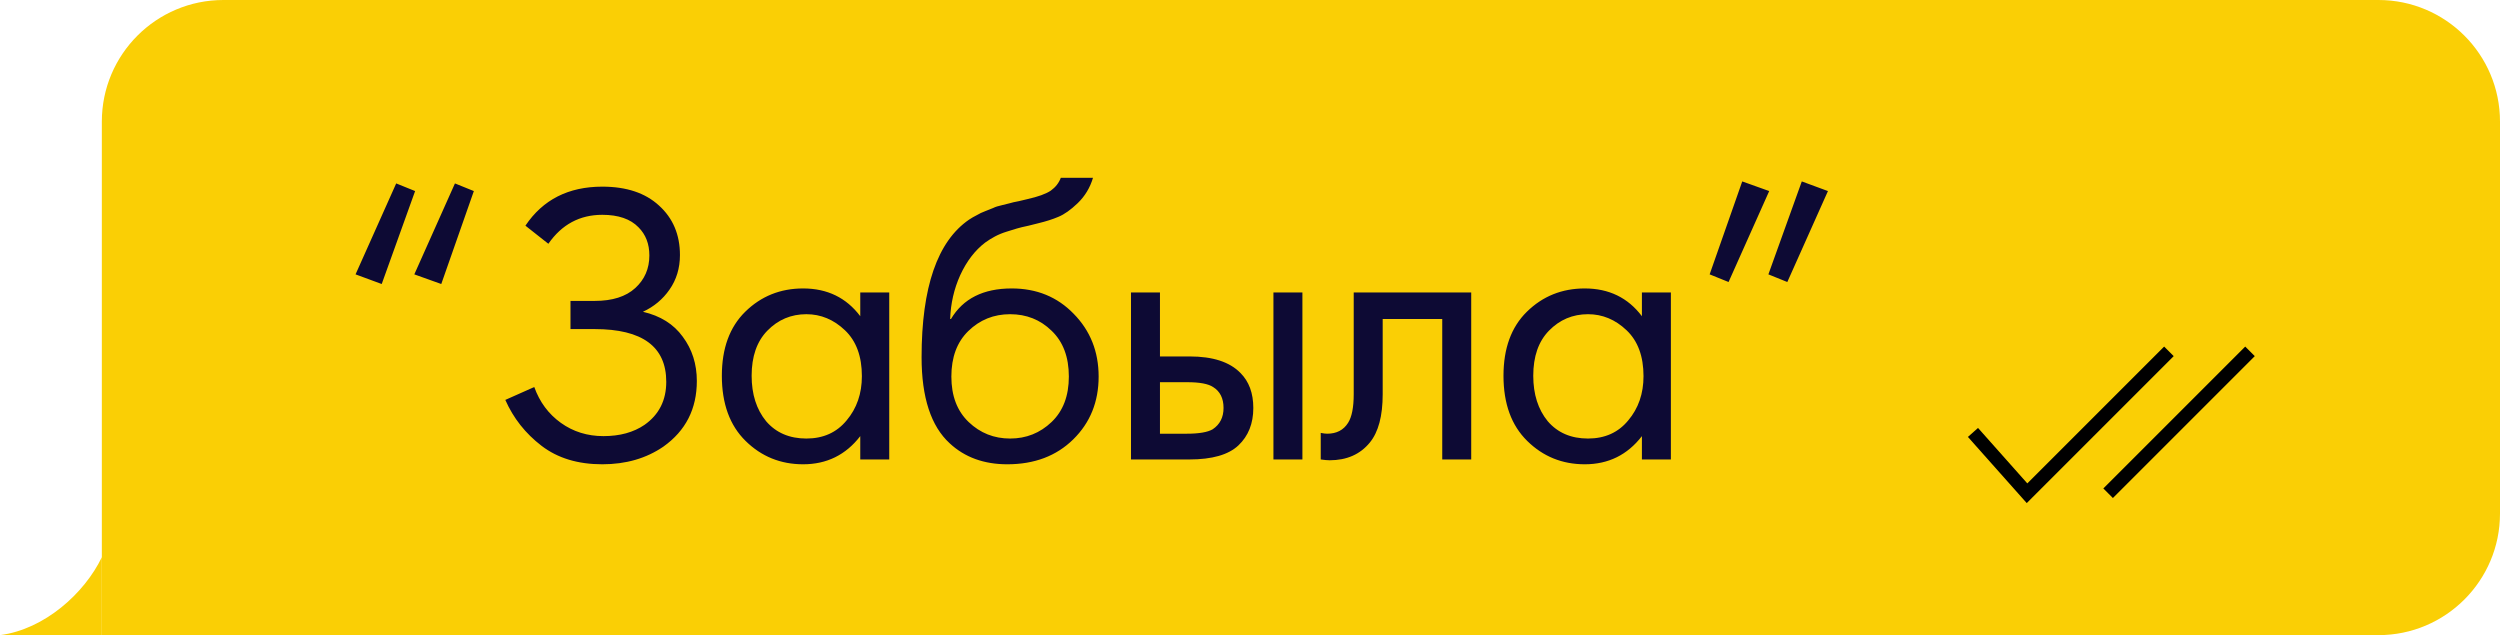 <?xml version="1.0" encoding="UTF-8"?> <svg xmlns="http://www.w3.org/2000/svg" width="185" height="47" viewBox="0 0 185 47" fill="none"> <path d="M185 9C185 4.029 180.971 0 176 0H16.536C11.565 0 7.536 4.029 7.536 9V36.616V41.233V47H21.531H176C180.971 47 185 42.971 185 38V9Z" fill="#FACF05"></path> <path d="M7.536 41.233V47H0C3.3 46.569 6.254 43.902 7.536 41.233Z" fill="#FACF05"></path> <path d="M146 32L150 36.5L160.5 26M156 36.5L166.5 26" stroke="black"></path> <path d="M30.718 14.139L28.247 21.017L26.311 20.303L29.319 13.573L30.718 14.139ZM35.065 14.139L32.654 21.017L30.659 20.303L33.666 13.573L35.065 14.139ZM40.579 18.04L38.881 16.7C40.172 14.774 42.067 13.812 44.569 13.812C46.355 13.812 47.755 14.278 48.767 15.211C49.799 16.144 50.316 17.365 50.316 18.874C50.316 19.846 50.057 20.7 49.541 21.434C49.045 22.149 48.39 22.695 47.576 23.072C48.866 23.37 49.849 23.985 50.524 24.918C51.219 25.851 51.566 26.943 51.566 28.194C51.566 30.258 50.742 31.876 49.095 33.047C47.824 33.921 46.316 34.357 44.569 34.357C42.762 34.357 41.264 33.901 40.072 32.988C38.881 32.075 37.988 30.943 37.393 29.593L39.536 28.64C39.934 29.752 40.589 30.635 41.502 31.29C42.415 31.945 43.467 32.273 44.658 32.273C45.869 32.273 46.881 31.995 47.695 31.439C48.767 30.685 49.303 29.623 49.303 28.253C49.303 25.653 47.536 24.352 44.003 24.352H42.216V22.268H44.003C45.313 22.268 46.316 21.951 47.01 21.315C47.705 20.68 48.053 19.876 48.053 18.903C48.053 18.05 47.785 17.355 47.248 16.819C46.653 16.204 45.76 15.896 44.569 15.896C42.901 15.896 41.571 16.611 40.579 18.04ZM63.66 23.4V21.643H65.804V34H63.66V32.273C62.588 33.663 61.179 34.357 59.432 34.357C57.765 34.357 56.345 33.782 55.174 32.63C54.003 31.479 53.417 29.871 53.417 27.806C53.417 25.782 53.993 24.204 55.144 23.072C56.316 21.921 57.745 21.345 59.432 21.345C61.219 21.345 62.628 22.03 63.66 23.4ZM59.67 23.251C58.539 23.251 57.576 23.658 56.782 24.472C56.008 25.266 55.621 26.377 55.621 27.806C55.621 29.176 55.978 30.298 56.693 31.171C57.427 32.025 58.42 32.452 59.67 32.452C60.921 32.452 61.913 32.005 62.648 31.112C63.402 30.218 63.779 29.127 63.779 27.836C63.779 26.367 63.363 25.236 62.529 24.442C61.695 23.648 60.742 23.251 59.67 23.251ZM78.5 13.157H80.882C80.664 13.891 80.286 14.516 79.751 15.033C79.234 15.529 78.758 15.866 78.321 16.045C77.904 16.224 77.408 16.382 76.832 16.521C76.733 16.541 76.495 16.601 76.118 16.7C75.741 16.779 75.453 16.849 75.254 16.908C75.056 16.968 74.798 17.047 74.48 17.147C74.162 17.246 73.875 17.365 73.617 17.504C73.359 17.643 73.12 17.792 72.902 17.951C72.148 18.526 71.532 19.33 71.056 20.363C70.599 21.375 70.351 22.457 70.311 23.608H70.371C71.264 22.099 72.763 21.345 74.867 21.345C76.713 21.345 78.242 21.97 79.453 23.221C80.683 24.472 81.299 26.02 81.299 27.866C81.299 29.732 80.674 31.28 79.423 32.511C78.172 33.742 76.545 34.357 74.54 34.357C72.813 34.357 71.393 33.841 70.282 32.809C68.892 31.538 68.197 29.415 68.197 26.437C68.197 21.256 69.368 17.861 71.711 16.253C71.889 16.134 72.078 16.025 72.277 15.926C72.475 15.807 72.684 15.707 72.902 15.628C73.14 15.529 73.339 15.449 73.498 15.39C73.656 15.31 73.875 15.241 74.153 15.181C74.45 15.102 74.649 15.052 74.748 15.033C74.867 14.993 75.085 14.943 75.403 14.884C75.741 14.804 75.949 14.755 76.028 14.735C76.823 14.556 77.398 14.348 77.755 14.11C78.113 13.851 78.361 13.534 78.5 13.157ZM77.815 24.472C76.981 23.658 75.959 23.251 74.748 23.251C73.537 23.251 72.505 23.668 71.651 24.501C70.818 25.315 70.401 26.437 70.401 27.866C70.401 29.295 70.828 30.417 71.681 31.231C72.535 32.045 73.557 32.452 74.748 32.452C75.939 32.452 76.961 32.045 77.815 31.231C78.669 30.417 79.095 29.295 79.095 27.866C79.095 26.417 78.669 25.285 77.815 24.472ZM83.693 34V21.643H85.837V26.377H88.041C89.748 26.377 90.998 26.784 91.792 27.598C92.428 28.233 92.745 29.097 92.745 30.189C92.745 31.34 92.378 32.263 91.644 32.958C90.909 33.653 89.698 34 88.011 34H83.693ZM85.837 32.094H87.832C88.725 32.094 89.361 31.985 89.738 31.767C90.274 31.41 90.542 30.883 90.542 30.189C90.542 29.474 90.284 28.958 89.768 28.64C89.41 28.402 88.775 28.283 87.862 28.283H85.837V32.094ZM94.234 34V21.643H96.378V34H94.234ZM108.87 21.643V34H106.726V23.608H102.319V29.176C102.319 30.784 102.001 31.975 101.366 32.749C100.652 33.623 99.659 34.06 98.389 34.06C98.23 34.06 98.011 34.04 97.734 34V32.035C97.932 32.075 98.091 32.094 98.21 32.094C98.905 32.094 99.421 31.826 99.758 31.29C100.036 30.854 100.175 30.149 100.175 29.176V21.643H108.87ZM121.501 23.4V21.643H123.645V34H121.501V32.273C120.429 33.663 119.019 34.357 117.273 34.357C115.605 34.357 114.186 33.782 113.015 32.63C111.843 31.479 111.258 29.871 111.258 27.806C111.258 25.782 111.833 24.204 112.985 23.072C114.156 21.921 115.585 21.345 117.273 21.345C119.059 21.345 120.469 22.03 121.501 23.4ZM117.511 23.251C116.379 23.251 115.416 23.658 114.622 24.472C113.848 25.266 113.461 26.377 113.461 27.806C113.461 29.176 113.818 30.298 114.533 31.171C115.268 32.025 116.26 32.452 117.511 32.452C118.761 32.452 119.754 32.005 120.488 31.112C121.243 30.218 121.62 29.127 121.62 27.836C121.62 26.367 121.203 25.236 120.369 24.442C119.536 23.648 118.583 23.251 117.511 23.251ZM126.514 20.303L128.926 13.425L130.921 14.139L127.914 20.869L126.514 20.303ZM130.861 20.303L133.333 13.425L135.268 14.139L132.261 20.869L130.861 20.303Z" fill="#0D0A34"></path> </svg> 